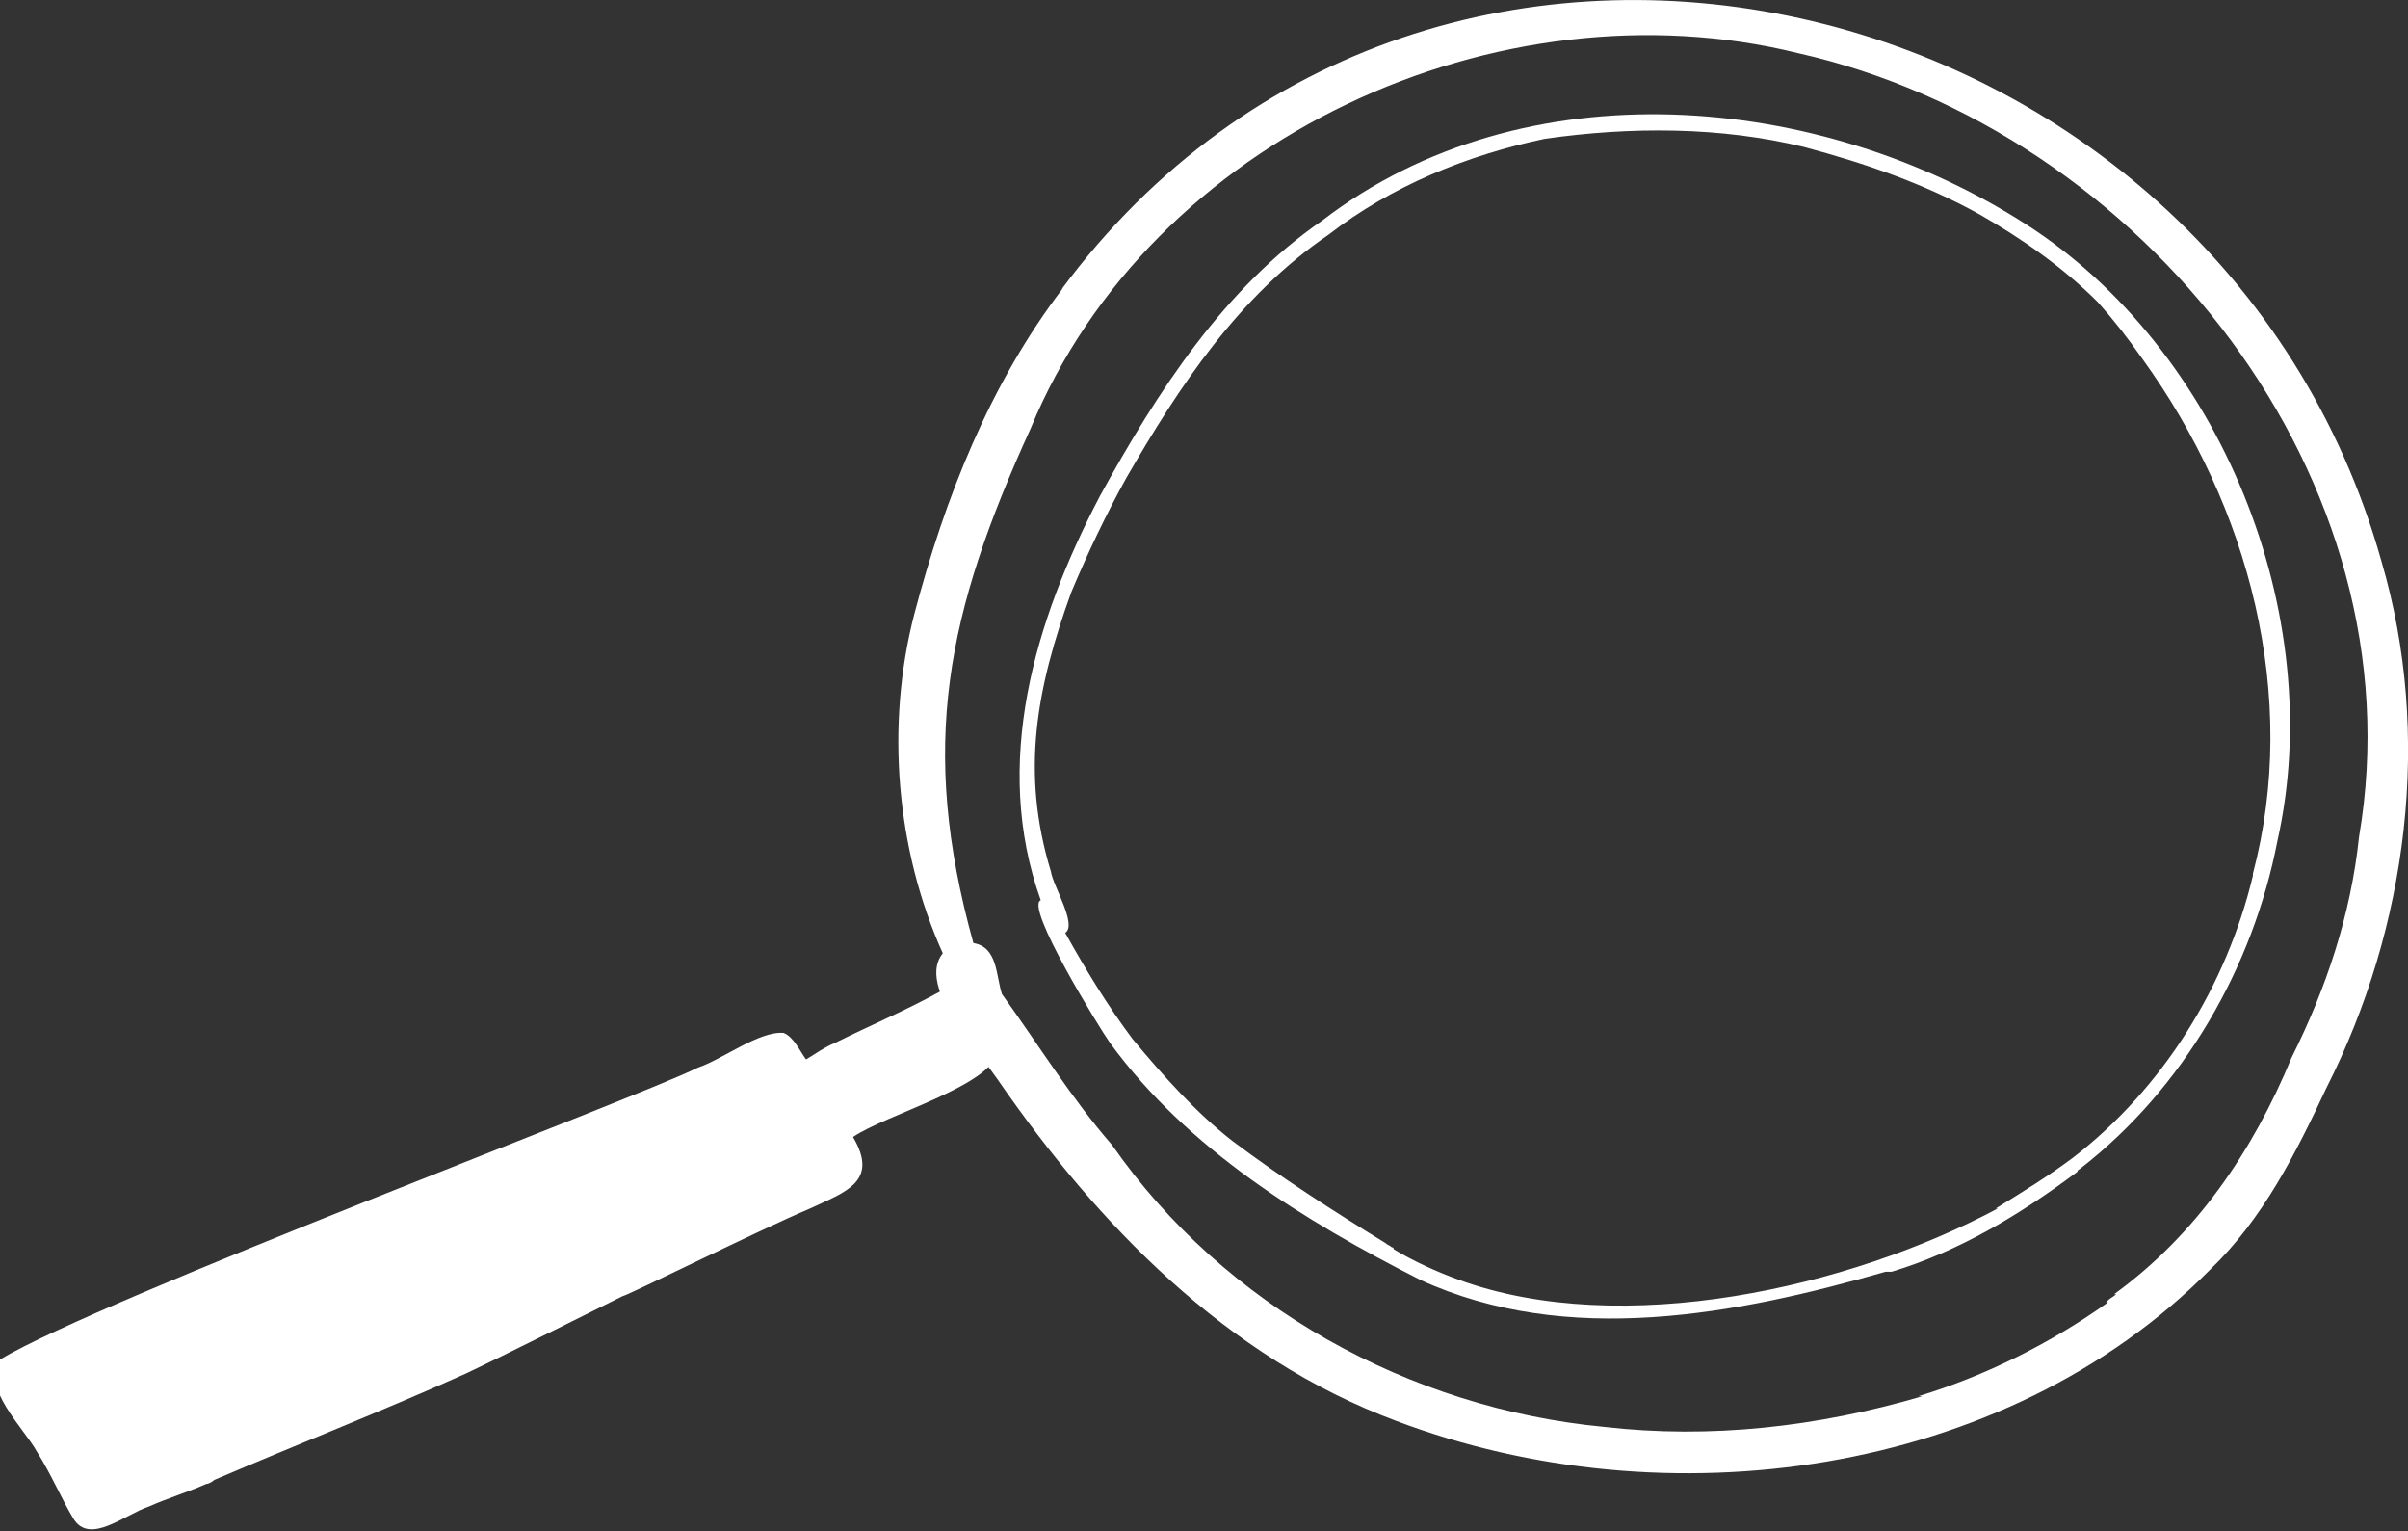 <?xml version="1.0" encoding="utf-8"?>
<!-- Generator: Adobe Illustrator 26.0.0, SVG Export Plug-In . SVG Version: 6.00 Build 0)  -->
<svg version="1.1" id="Layer_1" xmlns="http://www.w3.org/2000/svg" xmlns:xlink="http://www.w3.org/1999/xlink" x="0px" y="0px"
	 viewBox="0 0 118 75" style="enable-background:new 0 0 118 75;" xml:space="preserve">
<rect x="0" y="0" width="118" height="75" fill="#333333" stroke="none"/>
<style type="text/css">
	.st0{fill:#FFFFFF;}
</style>
<g>
	<path class="st0" d="M22.8,67.3c1.3-0.6,7.7-3.8,7.7-3.8c0.4-0.1,6.6-3.2,9.2-4.3c1.7-0.8,3.4-1.3,2.1-3.5c1.6-1.1,6.8-2.5,7.1-4.2
		c-0.2-1.1-1.3-3.5-2.7-3c-1.8,1-3.5,1.7-5.3,2.6l0,0c-0.5,0.2-0.9,0.5-1.4,0.8c-0.3-0.4-0.6-1.1-1.1-1.3c-1.2-0.1-3,1.3-4.2,1.7
		c-3,1.5-29.2,11.3-34.2,14.3c-1,1.3,1.2,3.4,1.8,4.5c0.7,1.1,1.2,2.3,1.8,3.3c0.8,1.3,2.5-0.2,3.7-0.6c0.9-0.4,1.9-0.7,2.8-1.1l0,0
		c0.1,0,0.3-0.1,0.4-0.2l0,0C14.7,70.7,18.8,69.1,22.8,67.3"/>
	<path class="st0" d="M54.5,56.1C60,64,69.1,69,78.6,69.9c0,0,0,0,0,0c5.2,0.6,10.5,0,15.6-1.5c0,0-0.1,0-0.2,0
		c3.3-1,6.5-2.6,9.3-4.6c0,0,0,0-0.1,0c0,0,0.1-0.1,0.1-0.1c0,0,0,0,0,0c0.1-0.1,0.3-0.2,0.4-0.3c0,0,0,0-0.1,0
		c4-2.9,6.8-7,8.7-11.6c1.7-3.4,2.9-7,3.3-10.8c3-17.5-10.6-34.6-27.5-38.4C73.5-1,56.4,6.7,50.5,21c-4.1,9-5.5,15.5-2.8,25.2
		c1.2,0.2,1.1,1.6,1.4,2.5C50.9,51.2,52.5,53.8,54.5,56.1 M48.9,52.9c-0.7-1-1.5-2-2.2-2.9c0,0,0.1,0.1,0.1,0.1
		c-0.5-0.9-1.4-2.4-0.6-3.4c-2.3-5.1-2.8-11.2-1.4-16.6c1.5-5.7,3.7-11.3,7.3-16c0,0-0.1,0.1-0.1,0.1C70.3-10.5,108.7-1,116.7,27.5
		c0,0,0,0,0,0c2.5,8.5,1.3,17.9-2.7,25.8c-1.5,3.2-3.1,6.4-5.7,8.9c-10.1,10.2-26.7,12.4-39.9,7.4C60.1,66.5,53.8,60,48.9,52.9"/>
	<path class="st0" d="M55.5,50.9c1.5,1.8,3.1,3.6,4.9,5c0,0,0,0,0,0c2.4,1.8,4.9,3.4,7.5,5c0,0,0,0,0,0c0.1,0.1,0.2,0.1,0.3,0.2
		c0,0,0,0,0,0c0,0,0.1,0,0.1,0.1c0,0,0,0,0,0c1,0.6,2.1,1.1,3.2,1.5c0,0,0,0,0,0c8,2.9,19.1,0.4,26.4-3.5c0,0,0,0-0.1,0
		c1.3-0.8,2.6-1.6,3.8-2.5c0,0,0,0,0,0c4.4-3.4,7.5-8.4,8.8-13.8c0,0,0,0,0,0c0,0,0,0,0-0.1c0,0,0,0,0,0c2.3-8.7-0.2-18-5.4-25.2
		c0,0,0,0,0,0c-0.7-1-1.4-1.9-2.2-2.8c0,0,0,0,0,0c-1.7-1.7-3.7-3.1-5.8-4.3c0,0,0,0,0,0C94.3,9,91.4,8,88.4,7.2c0,0,0,0,0,0
		c-4.1-1-8.5-1-12.7-0.4c0,0,0,0,0,0c-3.8,0.8-7.5,2.3-10.6,4.7c0,0,0,0,0,0c-4.4,3-7.3,7.4-9.9,11.9c0,0,0,0,0,0
		c-1,1.8-1.9,3.7-2.7,5.6c0,0,0,0,0,0c0,0,0,0,0,0c0,0,0,0,0,0c-1.7,4.7-2.5,8.8-1,13.7c0.1,0.7,1.3,2.6,0.7,3
		C53.2,47.5,54.3,49.3,55.5,50.9 M54.4,51.1c-0.5-0.7-4.2-6.7-3.4-7c-2.4-6.7-0.3-13.7,2.9-19.8c2.8-5.1,6.1-10.2,10.9-13.5
		c0,0,0,0,0,0c9.9-7.6,24.4-6.3,34.5,0.2c9.5,6.1,14.8,19.1,12.3,30.2c0,0,0,0,0,0c-1.2,6.2-4.6,12.1-9.6,16c0,0,0,0,0,0
		c-0.1,0.1-0.2,0.1-0.2,0.2c0,0,0,0,0,0c-2.8,2.1-5.8,3.9-9.1,4.9c0,0,0,0,0,0c0,0,0,0-0.1,0c0,0,0,0,0,0c0,0-0.1,0-0.1,0
		c0,0,0,0,0,0c0,0,0,0-0.1,0c0,0,0,0,0,0c-7.3,2.1-15.6,3.7-22.8,0.4C63.9,59.8,58.2,56.3,54.4,51.1"/>
</g>
</svg>

